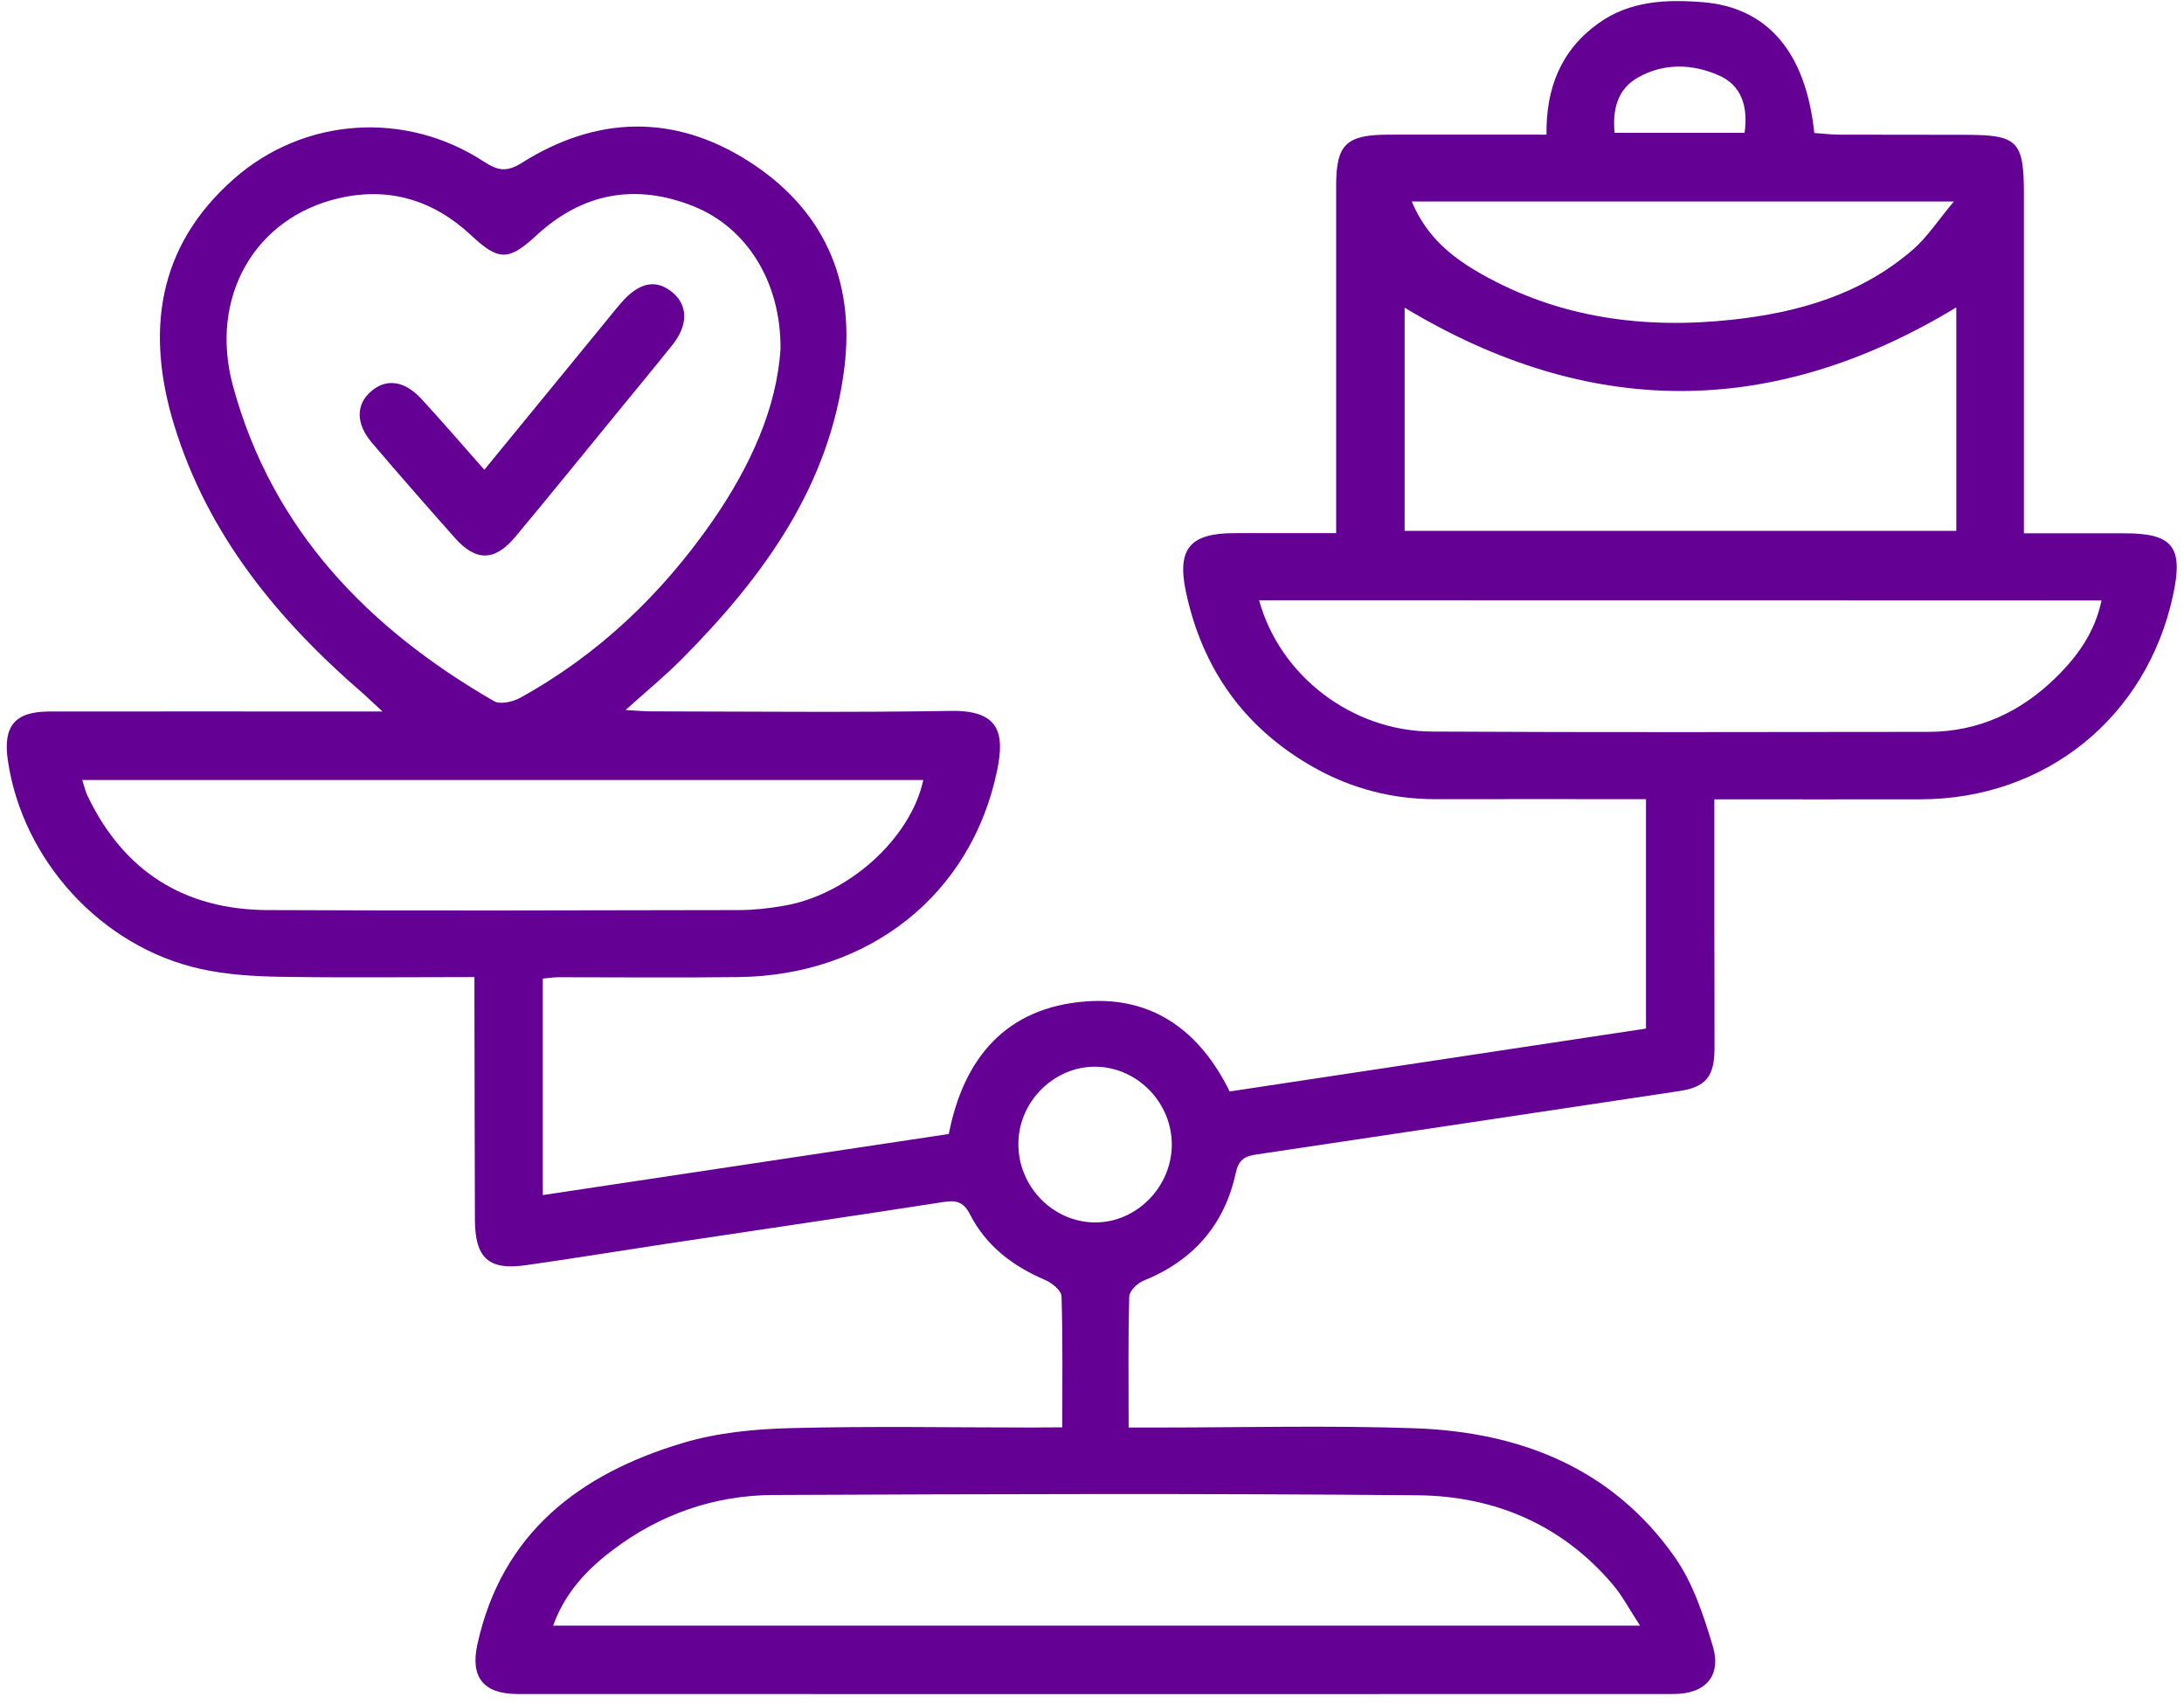 <svg width="168" height="131" viewBox="0 0 168 131" fill="none" xmlns="http://www.w3.org/2000/svg">
<path d="M81.713 109.775C81.713 106.27 81.76 102.987 81.655 99.692C81.643 99.248 80.919 98.664 80.405 98.442C77.904 97.379 75.848 95.813 74.609 93.382C74.095 92.378 73.499 92.296 72.541 92.448C65.461 93.546 58.38 94.586 51.3 95.649C47.666 96.198 44.044 96.794 40.41 97.308C37.571 97.706 36.543 96.736 36.531 93.792C36.508 88.3 36.508 82.808 36.496 77.329C36.496 76.663 36.496 75.997 36.496 75.144C31.355 75.144 26.448 75.202 21.529 75.121C19.484 75.085 17.404 74.957 15.418 74.513C7.8 72.831 1.724 66.159 0.603 58.471C0.217 55.83 1.152 54.72 3.804 54.72C11.597 54.708 19.402 54.72 27.196 54.72C27.803 54.72 28.399 54.72 29.427 54.72C28.738 54.089 28.364 53.727 27.978 53.377C21.4 47.71 16.002 41.167 13.409 32.731C11.212 25.592 12.053 18.991 17.977 13.768C23.387 9.001 31.192 8.487 37.232 12.436C38.295 13.125 38.961 13.265 40.153 12.518C45.89 8.907 51.849 8.744 57.586 12.401C63.299 16.046 65.776 21.479 64.958 28.233C63.837 37.369 58.731 44.345 52.48 50.654C51.171 51.974 49.734 53.155 48.122 54.603C48.951 54.65 49.524 54.709 50.108 54.709C57.784 54.72 65.461 54.802 73.126 54.674C76.923 54.603 77.285 56.438 76.701 59.254C74.738 68.764 66.898 75.027 56.803 75.144C52.188 75.202 47.573 75.156 42.957 75.156C42.595 75.156 42.233 75.214 41.754 75.261C41.754 80.775 41.754 86.232 41.754 91.91C52.188 90.345 62.505 88.791 72.985 87.213C74.119 81.383 77.39 77.457 83.583 77.013C88.724 76.639 92.322 79.338 94.589 83.942C105.28 82.329 115.912 80.717 126.615 79.105C126.615 73.193 126.615 67.421 126.615 61.462C121.159 61.462 115.807 61.45 110.468 61.462C107.091 61.473 103.936 60.644 101.004 58.985C95.711 55.982 92.486 51.437 91.224 45.513C90.523 42.207 91.54 41.003 94.94 41.003C97.475 41.003 100.022 41.003 102.78 41.003C102.78 40.138 102.78 39.473 102.78 38.807C102.78 30.64 102.78 22.461 102.78 14.294C102.78 11.116 103.539 10.368 106.776 10.356C110.76 10.344 114.744 10.356 118.962 10.356C118.915 6.781 120.072 3.872 122.923 1.815C125.365 0.051 128.157 -0.054 130.985 0.168C135.951 0.565 138.918 4.012 139.561 10.228C140.168 10.274 140.823 10.344 141.477 10.356C144.725 10.368 147.962 10.356 151.21 10.368C155.217 10.368 155.685 10.859 155.685 14.936C155.685 22.8 155.685 30.651 155.685 38.514C155.685 39.251 155.685 39.987 155.685 41.015C158.372 41.015 160.908 41.015 163.431 41.015C167.147 41.015 167.965 42.066 167.159 45.77C165.137 55.164 157.367 61.45 147.74 61.473C142.517 61.485 137.294 61.473 131.873 61.473C131.873 64.92 131.873 68.215 131.873 71.498C131.873 74.56 131.896 77.609 131.884 80.671C131.873 82.82 131.195 83.615 129.127 83.919C118.296 85.543 107.453 87.178 96.622 88.791C95.734 88.919 95.278 89.2 95.056 90.216C94.192 94.212 91.773 96.958 87.953 98.5C87.485 98.687 86.878 99.283 86.866 99.703C86.772 102.987 86.819 106.282 86.819 109.787C87.672 109.787 88.35 109.787 89.016 109.787C95.629 109.787 102.254 109.612 108.855 109.845C116.941 110.137 124.021 112.907 128.835 119.765C130.225 121.74 131.032 124.205 131.744 126.565C132.445 128.902 131.195 130.281 128.718 130.281C99.087 130.292 69.445 130.292 39.814 130.281C37.197 130.281 36.169 128.995 36.718 126.483C38.599 117.884 44.593 113.351 52.515 110.979C55.156 110.184 58.03 109.904 60.799 109.834C67.038 109.67 73.277 109.787 79.517 109.787C80.183 109.775 80.86 109.775 81.713 109.775ZM60.039 26.819C60.075 21.713 57.481 17.53 53.368 15.871C48.916 14.083 44.815 14.819 41.263 18.103C39.137 20.066 38.365 20.089 36.251 18.103C33.353 15.392 29.93 14.352 26.086 15.24C19.613 16.724 16.049 22.846 17.93 29.716C20.945 40.758 28.329 48.341 38.003 53.926C38.471 54.194 39.429 53.984 39.99 53.68C46.054 50.339 50.926 45.677 54.852 40.01C57.714 35.862 59.759 31.376 60.039 26.819ZM126.159 125.023C125.341 123.784 124.804 122.733 124.056 121.857C120.142 117.241 114.943 115.056 109.066 114.998C92.544 114.846 76.023 114.904 59.49 114.975C54.957 114.998 50.786 116.447 47.152 119.193C45.166 120.688 43.46 122.476 42.548 125.023C70.38 125.023 98.036 125.023 126.159 125.023ZM96.856 46.168C98.445 51.963 103.983 56.227 110.141 56.262C122.864 56.333 135.588 56.297 148.312 56.286C152.191 56.286 155.463 54.755 158.185 52.068C159.821 50.456 161.153 48.609 161.655 46.179C139.993 46.168 118.483 46.168 96.856 46.168ZM71.022 59.989C49.5 59.989 27.99 59.989 6.328 59.989C6.503 60.527 6.573 60.889 6.737 61.216C9.518 67.012 14.168 69.956 20.559 69.991C32.664 70.049 44.757 70.014 56.861 69.991C57.971 69.991 59.105 69.863 60.203 69.676C65.204 68.869 70.053 64.5 71.022 59.989ZM108.049 23.664C108.049 29.284 108.049 35.033 108.049 40.828C122.245 40.828 136.336 40.828 150.485 40.828C150.485 34.974 150.485 29.273 150.485 23.641C136.301 32.228 122.222 32.194 108.049 23.664ZM108.598 15.497C109.732 18.231 111.706 19.797 113.926 21.059C119.943 24.47 126.475 25.323 133.252 24.587C138.334 24.038 143.16 22.648 147.132 19.212C148.242 18.254 149.072 16.958 150.299 15.497C136.067 15.497 122.491 15.497 108.598 15.497ZM90.138 88.09C90.172 84.83 87.52 82.084 84.295 82.037C81.094 81.991 78.348 84.713 78.337 87.961C78.313 91.221 80.954 93.967 84.179 94.013C87.368 94.06 90.102 91.338 90.138 88.09ZM134.198 10.216C134.49 8.148 133.929 6.547 132.223 5.799C130.19 4.9 127.97 4.829 125.972 5.974C124.43 6.862 124.033 8.393 124.196 10.216C127.573 10.216 130.821 10.216 134.198 10.216Z" fill="#640093"/>
<path d="M37.256 36.131C40.364 32.334 43.355 28.689 46.346 25.032C46.825 24.459 47.281 23.863 47.772 23.302C49.174 21.678 50.506 21.433 51.779 22.531C52.925 23.524 52.925 25.02 51.733 26.515C50.412 28.175 49.057 29.799 47.713 31.446C45.026 34.729 42.362 38.024 39.651 41.273C38.062 43.177 36.614 43.2 34.989 41.366C32.84 38.947 30.701 36.505 28.598 34.04C27.36 32.579 27.372 31.096 28.552 30.091C29.732 29.074 31.145 29.273 32.466 30.733C34.055 32.463 35.597 34.25 37.256 36.131Z" fill="#640093"/>
</svg>
